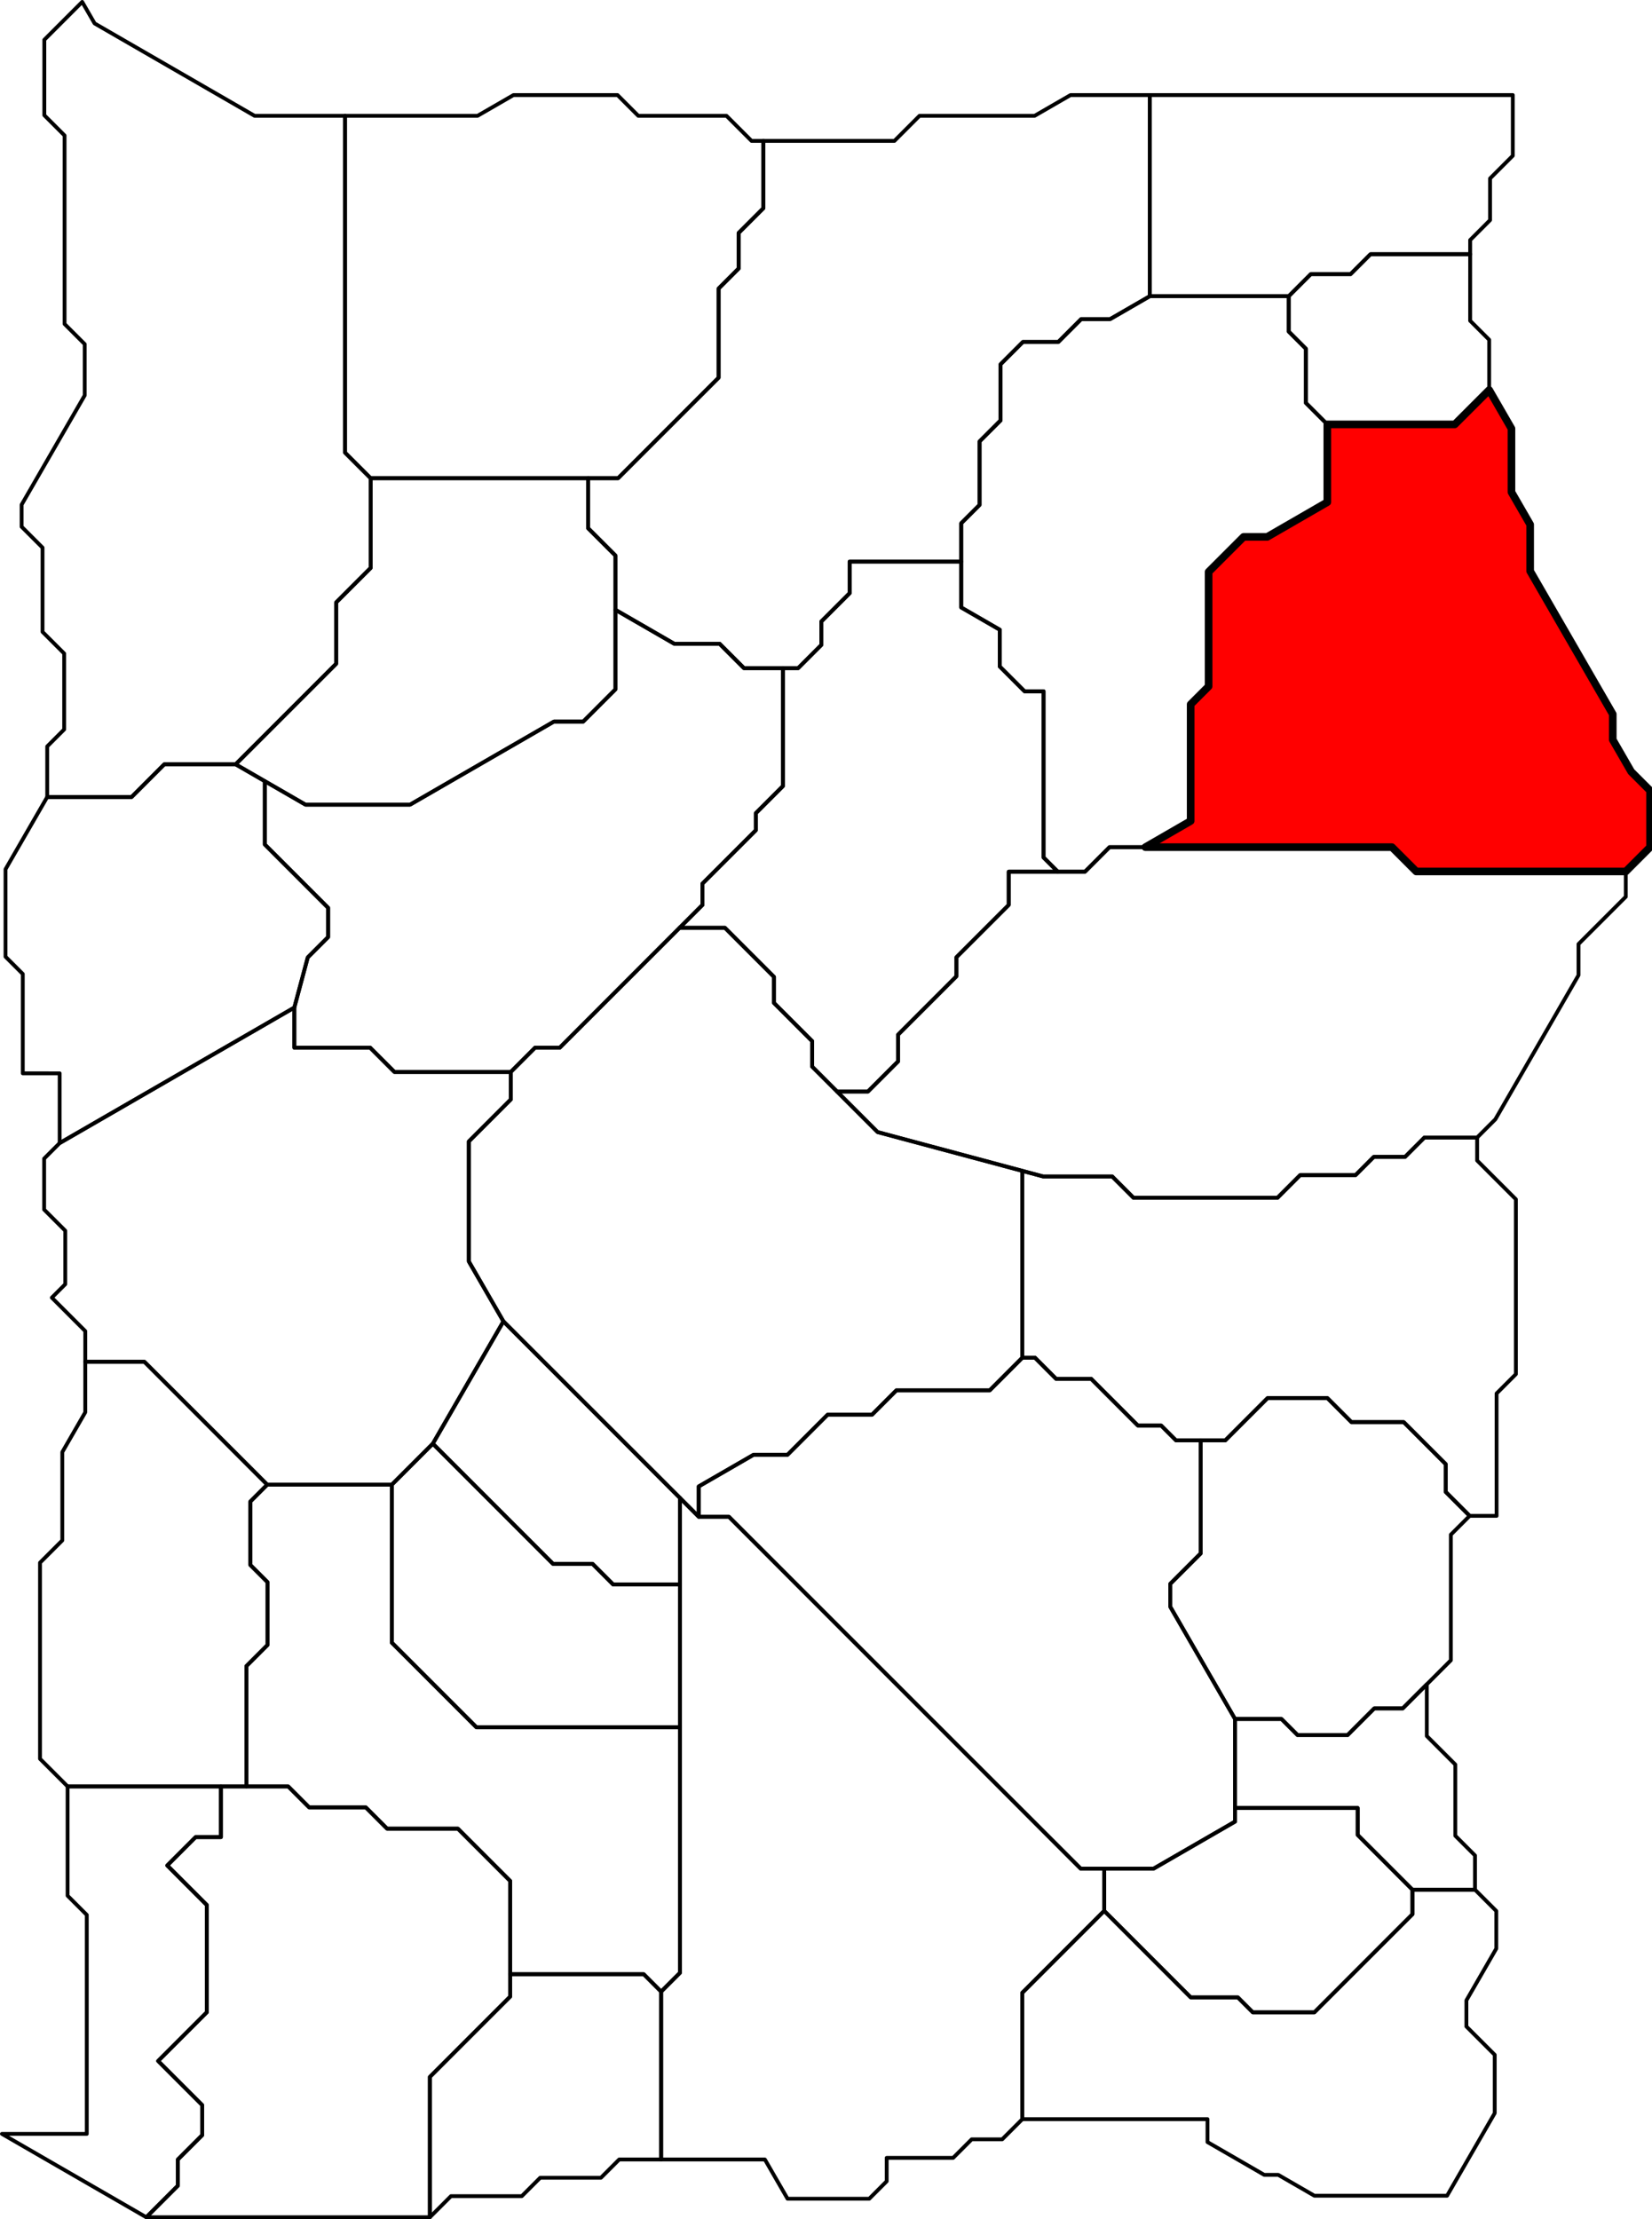 <?xml version="1.0" encoding="UTF-8" standalone="no"?>
<!-- Created with Inkscape (http://www.inkscape.org/) --><svg
    height="4071.958"
    id="svg2"
    inkscape:export-filename="C:\Users\Tony\Pictures\GW2\maps\Metrica Province borders.png"
    inkscape:export-xdpi="90.006195"
    inkscape:export-ydpi="90.006195"
    inkscape:version="0.48.2 r9819"
    sodipodi:docname="Lornar's Pass.svg"
    version="1.1"
    width="3032.212"
    xmlns="http://www.w3.org/2000/svg"
    xmlns:cc="http://creativecommons.org/ns#"
    xmlns:dc="http://purl.org/dc/elements/1.1/"
    xmlns:inkscape="http://www.inkscape.org/namespaces/inkscape"
    xmlns:rdf="http://www.w3.org/1999/02/22-rdf-syntax-ns#"
    xmlns:sodipodi="http://sodipodi.sourceforge.net/DTD/sodipodi-0.dtd"
    xmlns:svg="http://www.w3.org/2000/svg">
  <defs id="defs7811" />
  <sodipodi:namedview
      bordercolor="#666666"
      borderopacity="1.0"
      fit-margin-bottom="0"
      fit-margin-left="0"
      fit-margin-right="0"
      fit-margin-top="0"
      id="base"
      inkscape:current-layer="layer1"
      inkscape:cx="1540.4415"
      inkscape:cy="4088.2646"
      inkscape:document-units="px"
      inkscape:guide-bbox="true"
      inkscape:object-nodes="true"
      inkscape:object-paths="false"
      inkscape:pageopacity="0.0"
      inkscape:pageshadow="2"
      inkscape:snap-global="true"
      inkscape:snap-grids="false"
      inkscape:snap-intersection-paths="false"
      inkscape:snap-nodes="true"
      inkscape:snap-others="false"
      inkscape:snap-smooth-nodes="true"
      inkscape:snap-to-guides="true"
      inkscape:window-height="1018"
      inkscape:window-maximized="1"
      inkscape:window-width="1920"
      inkscape:window-x="1272"
      inkscape:window-y="-8"
      inkscape:zoom="0.055685764"
      pagecolor="#ffffff"
      showgrid="false"
      showguides="true"
  />
  <g
      id="layer1"
      inkscape:groupmode="layer"
      inkscape:label="Dredgehaunt Cliffs"
      sodipodi:insensitive="true"
      transform="translate(-17260.496,-6262.529)">
    <path
        d="M 19371,6436.976 19371,6805.987 19298.18,6848.03 19245,6848.03 19203.022,6890.009 19138,6890.009 19097.011,6930.998 19097.011,7033.987 19058.505,7072.493 19058.505,7188.987 19024.753,7222.74 19024.753,7292.987 18820,7292.987 18820,7350.987 18768,7402.987 18768,7445.987 18725.5,7488.487 18697.5,7488.487 18626,7488.487 18581.25,7443.737 18498,7443.737 18390.177,7381.485 18390.177,7281.987 18340.088,7231.899 18340.088,7139.987 18395,7139.987 18579.5,6955.487 18579.5,6791.987 18616.25,6755.237 18616.25,6689.987 18661.625,6644.612 18661.625,6521.064 18902.213,6521.064 18948.233,6475.044 19159.482,6475.044 19225.419,6436.976 z"
        id="path7561"
        inkscape:connector-curvature="0"
        inkscape:label="Graupel Kohn"
        sodipodi:nodetypes="ccccccccccccccccccccccccccccccccccccc"
        style="color:#000000;fill:none;stroke:#000000;stroke-width:7;stroke-linecap:butt;stroke-linejoin:round;stroke-miterlimit:4;stroke-opacity:1;stroke-dasharray:none;stroke-dashoffset:0;marker:none;visibility:visible;display:inline;overflow:visible;enable-background:accumulate"
    />
    <path
        d="M 17347.146,7724.987 17502,7724.987 17562,7664.987 17693,7664.987 17746.49,7695.87 17746.49,7811.987 17862.745,7928.242 17862.745,7981.987 17825.373,8019.36 17800.737,8111.301 17370,8359.987 17370,8232 17302.317,8231.987 17302.317,8049.67 17270.625,8018 17270.635,7857.508 z"
        id="path7574"
        inkscape:connector-curvature="0"
        inkscape:label="Toran Hollow"
        sodipodi:nodetypes="ccccccccccccccccc"
        style="color:#000000;fill:none;stroke:#000000;stroke-width:7;stroke-linecap:butt;stroke-linejoin:round;stroke-miterlimit:4;stroke-opacity:1;stroke-dasharray:none;stroke-dashoffset:0;marker:none;visibility:visible;display:inline;overflow:visible;enable-background:accumulate"
    />
    <path
        d="M 17800.737,8111.301 17800.737,8184.987 17940,8184.987 17984.5,8229.487 18198,8229.487 18198,8279.987 18121,8356.987 18121,8577.112 18184.518,8687.129 18054.973,8911.507 17979.746,8986.734 17751,8986.734 17525.627,8761.361 17417,8761.361 17417,8704.987 17355.625,8643.612 17380.25,8618.987 17380.25,8520.737 17341.5,8481.987 17341.5,8388.5 17370,8359.987 z"
        id="path7591"
        inkscape:connector-curvature="0"
        inkscape:label="Steelbrachen"
        sodipodi:nodetypes="cccccccccccccccccccccc"
        style="color:#000000;fill:none;stroke:#000000;stroke-width:7;stroke-linecap:butt;stroke-linejoin:round;stroke-miterlimit:4;stroke-opacity:1;stroke-dasharray:none;stroke-dashoffset:0;marker:none;visibility:visible;display:inline;overflow:visible;enable-background:accumulate"
    />
    <path
        d="M 17746.49,7695.87 17821.36,7739.096 18013,7739.096 18277.205,7586.557 18331,7586.557 18390.177,7527.38 18390.177,7381.485 18498,7443.737 18581.25,7443.737 18626,7488.487 18697.5,7488.487 18697.5,7704.987 18647.75,7754.737 18647.75,7785.987 18549.875,7883.862 18549.875,7922.987 18507.937,7964.925 18287.937,8184.925 18242.562,8184.925 18198,8229.487 17984.5,8229.487 17940,8184.987 17800.737,8184.987 17800.737,8111.301 17825.373,8019.36 17862.745,7981.987 17862.745,7928.242 17746.49,7811.987 z"
        id="path7622"
        inkscape:connector-curvature="0"
        inkscape:label="Troll's Teeth"
        sodipodi:nodetypes="ccccccccccccccccccccccccccccc"
        style="color:#000000;fill:none;stroke:#000000;stroke-width:7;stroke-linecap:butt;stroke-linejoin:round;stroke-miterlimit:4;stroke-opacity:1;stroke-dasharray:none;stroke-dashoffset:0;marker:none;visibility:visible;display:inline;overflow:visible;enable-background:accumulate"
    />
    <path
        d="M 17751,8986.734 17719.873,9017.861 17719.873,9133.987 17751.437,9165.551 17751.437,9280.987 17712.718,9319.706 17712.718,9540.422 17666,9540.422 17384.547,9540.422 17333.945,9489.802 17333.945,9320.8 17333.945,9129.931 17374.868,9089 17374.878,8926.924 17416.988,8853.987 17416.988,8761.361 17525.627,8761.361 z"
        id="path7644"
        inkscape:connector-curvature="0"
        inkscape:label="Dissun's Mine"
        sodipodi:nodetypes="cccccccccccccccccc"
        style="color:#000000;fill:none;stroke:#000000;stroke-width:7;stroke-linecap:butt;stroke-linejoin:round;stroke-miterlimit:4;stroke-opacity:1;stroke-dasharray:none;stroke-dashoffset:0;marker:none;visibility:visible;display:inline;overflow:visible;enable-background:accumulate"
    />
    <path
        d="M 17693,7664.987 17877.5,7480.487 17877.5,7367.987 17940.75,7304.737 17940.75,7139.987 18340.088,7139.987 18340.088,7231.899 18390.177,7281.987 18390.177,7381.485 18390.177,7527.38 18331,7586.557 18277.205,7586.557 18013,7739.096 17821.36,7739.096 17746.49,7695.87 z"
        id="path7680"
        inkscape:connector-curvature="0"
        inkscape:label="Kolkorensburg"
        style="color:#000000;fill:none;stroke:#000000;stroke-width:7;stroke-linecap:butt;stroke-linejoin:round;stroke-miterlimit:4;stroke-opacity:1;stroke-dasharray:none;stroke-dashoffset:0;marker:none;visibility:visible;display:inline;overflow:visible;enable-background:accumulate"
    />
    <path
        d="M 17893.875,6475.044 17893.875,7093.112 17940.75,7139.987 17940.75,7304.737 17877.5,7367.987 17877.5,7480.487 17693,7664.987 17562,7664.987 17502,7724.987 17347.156,7725 17347.156,7632.125 17378.281,7601 17378.291,7461.696 17338.583,7421.988 17338.583,7267.405 17300.156,7229 17300.156,7188.625 17343.44,7113.664 17416,6987.988 17416,6894 17379,6856.988 17379,6727.184 17379,6511.125 17341.844,6474 17341.854,6335.53 17411.355,6266.029 17434.163,6305.532 17727.767,6475.044 z"
        id="path7712"
        inkscape:connector-curvature="0"
        inkscape:label="Wyrmblood Lake"
        style="color:#000000;fill:none;stroke:#000000;stroke-width:7;stroke-linecap:butt;stroke-linejoin:round;stroke-miterlimit:4;stroke-opacity:1;stroke-dasharray:none;stroke-dashoffset:0;marker:none;visibility:visible;display:inline;overflow:visible;enable-background:accumulate"
    />
    <path
        d="M 19958.942,6728.987 19776,6728.987 19739.5,6765.487 19666.5,6765.487 19626,6805.987 19371,6805.987 19371,6436.976 20037.219,6436.976 20037.219,6548.226 19995.469,6589.976 19995.469,6666.444 19958.938,6702.976 z"
        id="path7771"
        inkscape:connector-curvature="0"
        inkscape:label="Forsaken Halls"
        style="color:#000000;fill:none;stroke:#000000;stroke-width:7;stroke-linecap:butt;stroke-linejoin:round;stroke-miterlimit:4;stroke-opacity:1;stroke-dasharray:none;stroke-dashoffset:0;marker:none;visibility:visible;display:inline;overflow:visible;enable-background:accumulate"
    />
    <path
        d="M 18661.625,6521.064 18661.625,6644.612 18616.25,6689.987 18616.25,6755.237 18579.5,6791.987 18579.5,6955.487 18395,7139.987 18340.088,7139.987 17940.75,7139.987 17893.875,7093.112 17893.875,6475.044 18137.005,6475.044 18202.942,6436.976 18393.976,6436.976 18432.045,6475.044 18593.915,6475.044 18639.934,6521.064 z"
        id="path7715"
        inkscape:connector-curvature="0"
        inkscape:label="Snowslide Ravine"
        style="color:#000000;fill:none;stroke:#000000;stroke-width:7;stroke-linecap:butt;stroke-linejoin:round;stroke-miterlimit:4;stroke-opacity:1;stroke-dasharray:none;stroke-dashoffset:0;marker:none;visibility:visible;display:inline;overflow:visible;enable-background:accumulate"
    />
    <path
        d="M 19371,6805.987 19626,6805.987 19626,6870.987 19657.5,6902.487 19657.5,7001.987 19696.75,7041.237 19696.75,7183.987 19586.377,7247.711 19543,7247.711 19478.862,7311.849 19478.862,7521.987 19445.931,7554.918 19445.931,7768.987 19362.832,7816.965 19297,7816.965 19251.989,7861.976 19202,7861.976 19176.006,7835.982 19176.006,7530.987 19141,7530.987 19095.5,7485.487 19095.5,7417.987 19024.753,7377.141 19024.753,7292.987 19024.753,7222.74 19058.505,7188.987 19058.505,7072.493 19097.011,7033.987 19097.011,6930.998 19138,6890.009 19203.022,6890.009 19245,6848.03 19298.18,6848.03 z"
        id="path8566"
        inkscape:connector-curvature="0"
        inkscape:label="Mountain's Tail"
        style="color:#000000;fill:none;stroke:#000000;stroke-width:7;stroke-linecap:butt;stroke-linejoin:round;stroke-miterlimit:4;stroke-opacity:1;stroke-dasharray:none;stroke-dashoffset:0;marker:none;visibility:visible;display:inline;overflow:visible;enable-background:accumulate"
    />
    <path
        d="M 19993.844,6978.119 19930.726,7041.237 19696.75,7041.237 19657.5,7001.987 19657.5,6902.487 19626,6870.987 19626,6805.987 19666.5,6765.487 19739.5,6765.487 19776,6728.987 19958.942,6728.987 19958.922,6851.065 19993.844,6885.976 z"
        id="path8613"
        inkscape:connector-curvature="0"
        inkscape:label="Ulukk's Hunger"
        style="color:#000000;fill:none;stroke:#000000;stroke-width:7;stroke-linecap:butt;stroke-linejoin:round;stroke-miterlimit:4;stroke-opacity:1;stroke-dasharray:none;stroke-dashoffset:0;marker:none;visibility:visible;display:inline;overflow:visible;enable-background:accumulate"
    />
    <path
        d="M 20289.208,7713.196 20289.208,7816.987 20244.604,7861.591 19860,7861.591 19815.373,7816.965 19362.832,7816.965 19445.931,7768.987 19445.931,7554.918 19478.862,7521.987 19478.862,7311.849 19543,7247.711 19586.377,7247.711 19696.75,7183.987 19696.75,7041.237 19930.726,7041.237 19993.844,6978.132 20034.75,7048.976 20034.75,7165.538 20069.062,7224.976 20069.062,7310.413 20220.688,7572.976 20220.688,7619.913 20254.5,7678.476 z"
        id="path8617"
        inkscape:connector-curvature="0"
        inkscape:label="Ratatosk"
        style="color:#000000;fill:#ff0000;stroke:#000000;stroke-width:14;stroke-linecap:butt;stroke-linejoin:round;stroke-miterlimit:4;stroke-opacity:1;stroke-dasharray:none;stroke-dashoffset:0;marker:none;visibility:visible;display:inline;overflow:visible;enable-background:accumulate"
    />
    <path
        d="M 19202,7861.976 19112,7861.976 19112,7922.987 19016,8018.987 19016,8053.987 18909,8160.987 18909,8209.987 18853.5,8265.487 18797,8265.487 18751.25,8219.737 18751.25,8172.987 18681.125,8102.862 18681.125,8054.987 18591.062,7964.925 18507.937,7964.925 18549.875,7922.987 18549.875,7883.862 18647.75,7785.987 18647.75,7754.737 18697.5,7704.987 18697.5,7488.487 18725.5,7488.487 18768,7445.987 18768,7402.987 18820,7350.987 18820,7292.987 19024.753,7292.987 19024.753,7377.141 19095.5,7417.987 19095.5,7485.487 19141,7530.987 19176.006,7530.987 19176.006,7835.982 z"
        id="path8656"
        inkscape:connector-curvature="0"
        inkscape:label="Theign Spiritwalk"
        style="color:#000000;fill:none;stroke:#000000;stroke-width:7;stroke-linecap:butt;stroke-linejoin:round;stroke-miterlimit:4;stroke-opacity:1;stroke-dasharray:none;stroke-dashoffset:0;marker:none;visibility:visible;display:inline;overflow:visible;enable-background:accumulate"
    />
    <path
        d="M 20244.604,7861.591 20244.604,7907.987 20157.802,7994.789 20157.802,8051.987 20005.17,8316.353 19971.768,8349.755 19875,8349.755 19839.384,8385.371 19782,8385.371 19748.692,8418.679 19647,8418.679 19605.346,8460.333 19341,8460.333 19301.827,8421.16 19175,8421.16 19137,8410.978 18871.296,8339.783 18797,8265.487 18853.5,8265.487 18909,8209.987 18909,8160.987 19016,8053.987 19016,8018.987 19112,7922.987 19112,7861.976 19202,7861.976 19251.989,7861.976 19297,7816.965 19362.832,7816.965 19815.373,7816.965 19860,7861.591 z"
        id="path8669"
        inkscape:connector-curvature="0"
        inkscape:label="The Wide Expanse"
        sodipodi:nodetypes="cccccccccccccccccccccccccccccccc"
        style="color:#000000;fill:none;stroke:#000000;stroke-width:7;stroke-linecap:butt;stroke-linejoin:round;stroke-miterlimit:4;stroke-opacity:1;stroke-dasharray:none;stroke-dashoffset:0;marker:none;visibility:visible;display:inline;overflow:visible;enable-background:accumulate"
    />
    <path
        d="M 19971.768,8349.755 19971.768,8391.987 20042.884,8463.103 20042.884,8783.987 20007.442,8819.429 20007.442,9043.987 19958,9043.987 19914,8999.987 19914,8948.987 19837,8871.987 19741,8871.987 19697,8827.987 19587,8827.987 19509.5,8905.487 19464.25,8905.487 19419,8905.487 19391.75,8878.237 19349,8878.237 19263.375,8792.612 19199,8792.612 19160.187,8753.8 19137,8753.8 19137,8410.978 19175,8421.16 19301.827,8421.16 19341,8460.333 19605.346,8460.333 19647,8418.679 19748.692,8418.679 19782,8385.371 19839.384,8385.371 19875,8349.755 z"
        id="path8708"
        inkscape:connector-curvature="0"
        inkscape:label="Nakrojos Pass"
        sodipodi:nodetypes="ccccccccccccccccccccccccccccccccc"
        style="color:#000000;fill:none;stroke:#000000;stroke-width:7;stroke-linecap:butt;stroke-linejoin:round;stroke-miterlimit:4;stroke-opacity:1;stroke-dasharray:none;stroke-dashoffset:0;marker:none;visibility:visible;display:inline;overflow:visible;enable-background:accumulate"
    />
    <path
        d="M 19464.25,8905.487 19464.25,9112.987 19408.625,9168.612 19408.625,9210.987 19527.37,9416.66 19527.37,9579.987 19527.37,9604.987 19377.987,9691.234 19287.25,9691.234 19244,9691.234 18598.377,9045.61 18543,9045.61 18543,8989.987 18643.633,8931.887 18706,8931.887 18779.45,8858.437 18861,8858.437 18905.725,8813.712 19077.088,8813.712 19137,8753.8 19160.187,8753.8 19199,8792.612 19263.375,8792.612 19349,8878.237 19391.75,8878.237 19419,8905.487 z"
        id="path8736"
        inkscape:connector-curvature="0"
        inkscape:label="The Grey Road"
        sodipodi:nodetypes="ccccccccccccccccccccccccccc"
        style="color:#000000;fill:none;stroke:#000000;stroke-width:7;stroke-linecap:butt;stroke-linejoin:round;stroke-miterlimit:4;stroke-opacity:1;stroke-dasharray:none;stroke-dashoffset:0;marker:none;visibility:visible;display:inline;overflow:visible;enable-background:accumulate"
    />
    <path
        d="M 19958,9043.987 19923.5,9078.487 19923.5,9308.987 19879.375,9353.112 19835.25,9397.237 19783,9397.237 19734.125,9446.112 19642,9446.112 19612.548,9416.66 19527.37,9416.66 19408.625,9210.987 19408.625,9168.612 19464.25,9112.987 19464.25,8905.487 19509.5,8905.487 19587,8827.987 19697,8827.987 19741,8871.987 19837,8871.987 19914,8948.987 19914,8999.987 z"
        id="path8753"
        inkscape:connector-curvature="0"
        inkscape:label="Spearhead Bane"
        sodipodi:nodetypes="cccccccccccccccccccccc"
        style="color:#000000;fill:none;stroke:#000000;stroke-width:7;stroke-linecap:butt;stroke-linejoin:round;stroke-miterlimit:4;stroke-opacity:1;stroke-dasharray:none;stroke-dashoffset:0;marker:none;visibility:visible;display:inline;overflow:visible;enable-background:accumulate"
    />
    <path
        d="M 18543,9045.61 18508.5,9011.11 18184.518,8687.129 18121,8577.112 18121,8356.987 18198,8279.987 18198,8229.487 18242.562,8184.925 18287.937,8184.925 18507.937,7964.925 18591.062,7964.925 18681.125,8054.987 18681.125,8102.862 18751.25,8172.987 18751.25,8219.737 18797,8265.487 18871.296,8339.783 19137,8410.978 19137,8753.8 19077.088,8813.712 18905.725,8813.712 18861,8858.437 18779.45,8858.437 18706,8931.887 18643.633,8931.887 18543,8989.987 z"
        id="path8783"
        inkscape:connector-curvature="0"
        inkscape:label="Dostoev Sky Peak"
        sodipodi:nodetypes="ccccccccccccccccccccccccccc"
        style="color:#000000;fill:none;stroke:#000000;stroke-width:7;stroke-linecap:butt;stroke-linejoin:round;stroke-miterlimit:4;stroke-opacity:1;stroke-dasharray:none;stroke-dashoffset:0;marker:none;visibility:visible;display:inline;overflow:visible;enable-background:accumulate"
    />
    <path
        d="M 19879.375,9353.112 19879.375,9447.987 19931.687,9500.3 19931.687,9630.987 19967.844,9667.144 19967.844,9729.987 19853,9729.987 19752.5,9629.487 19752.5,9579.987 19527.37,9579.987 19527.37,9416.66 19612.548,9416.66 19642,9446.112 19734.125,9446.112 19783,9397.237 19835.25,9397.237 z"
        id="path8804"
        inkscape:connector-curvature="0"
        inkscape:label="Betrayal Grounds"
        style="color:#000000;fill:none;stroke:#000000;stroke-width:7;stroke-linecap:butt;stroke-linejoin:round;stroke-miterlimit:4;stroke-opacity:1;stroke-dasharray:none;stroke-dashoffset:0;marker:none;visibility:visible;display:inline;overflow:visible;enable-background:accumulate"
    />
    <path
        d="M 19853,9729.987 19853,9774.987 19673,9954.987 19560,9954.987 19532.5,9927.487 19446,9927.487 19287.25,9768.737 19287.25,9691.234 19377.987,9691.234 19527.37,9604.987 19527.37,9579.987 19752.5,9579.987 19752.5,9629.487 z"
        id="path8817"
        inkscape:connector-curvature="0"
        inkscape:label="Black Earth Coalmine"
        style="color:#000000;fill:none;stroke:#000000;stroke-width:7;stroke-linecap:butt;stroke-linejoin:round;stroke-miterlimit:4;stroke-opacity:1;stroke-dasharray:none;stroke-dashoffset:0;marker:none;visibility:visible;display:inline;overflow:visible;enable-background:accumulate"
    />
    <path
        d="M 19967.844,9729.987 20006.922,9769.065 20006.922,9837.987 19952.055,9933.019 19952.055,9980.987 20004.028,10032.96 20004.028,10139.987 19916.569,10291.47 19673,10291.47 19606.72,10253.204 19581,10253.204 19476.841,10193.067 19476.841,10150.987 19137,10150.987 19137,9918.987 19287.25,9768.737 19446,9927.487 19532.5,9927.487 19560,9954.987 19673,9954.987 19853,9774.987 19853,9729.987 z"
        id="path8830"
        inkscape:connector-curvature="0"
        inkscape:label="Dociu Excavation"
        sodipodi:nodetypes="ccccccccccccccccccccccc"
        style="color:#000000;fill:none;stroke:#000000;stroke-width:7;stroke-linecap:butt;stroke-linejoin:round;stroke-miterlimit:4;stroke-opacity:1;stroke-dasharray:none;stroke-dashoffset:0;marker:none;visibility:visible;display:inline;overflow:visible;enable-background:accumulate"
    />
    <path
        d="M 19137,10150.987 19100,10187.987 19044,10187.987 19010,10221.987 18888,10221.987 18888,10264.987 18856,10296.987 18706,10296.987 18664.439,10225.002 18474,10225.002 18474,9916.987 18508.5,9882.487 18508.5,9431.987 18508.5,9169.987 18508.5,9011.11 18543,9045.61 18598.377,9045.61 19244,9691.234 19287.25,9691.234 19287.25,9768.737 19137,9918.987 z"
        id="path7577"
        inkscape:connector-curvature="0"
        inkscape:label="Frostland Melt"
        sodipodi:nodetypes="cccccccccccccccccccccc"
        style="color:#000000;fill:none;stroke:#000000;stroke-width:7;stroke-linecap:butt;stroke-linejoin:round;stroke-miterlimit:4;stroke-opacity:1;stroke-dasharray:none;stroke-dashoffset:0;marker:none;visibility:visible;display:inline;overflow:visible;enable-background:accumulate"
    />
    <path
        d="M 18508.5,9011.11 18508.5,9169.987 18386,9169.987 18348,9131.987 18275.453,9131.987 18054.973,8911.507 18184.518,8687.129 z"
        id="path7590"
        inkscape:connector-curvature="0"
        inkscape:label="Rat's Run"
        sodipodi:nodetypes="cccccccc"
        style="color:#000000;fill:none;stroke:#000000;stroke-width:7;stroke-linecap:butt;stroke-linejoin:round;stroke-miterlimit:4;stroke-opacity:1;stroke-dasharray:none;stroke-dashoffset:0;marker:none;visibility:visible;display:inline;overflow:visible;enable-background:accumulate"
    />
    <path
        d="M 18508.5,9169.987 18508.5,9431.987 18135,9431.987 17979.746,9276.733 17979.746,8986.734 18054.973,8911.507 18275.453,9131.987 18348,9131.987 18386,9169.987 z"
        id="path7607"
        inkscape:connector-curvature="0"
        inkscape:label="Kapellenburg"
        style="color:#000000;fill:none;stroke:#000000;stroke-width:7;stroke-linecap:butt;stroke-linejoin:round;stroke-miterlimit:4;stroke-opacity:1;stroke-dasharray:none;stroke-dashoffset:0;marker:none;visibility:visible;display:inline;overflow:visible;enable-background:accumulate"
    />
    <path
        d="M 18474,9916.987 18442,9884.987 18197,9884.987 18197,9713.987 18101,9617.987 17971,9617.987 17932,9578.987 17828,9578.987 17789.435,9540.422 17712.718,9540.422 17712.718,9319.706 17751.437,9280.987 17751.437,9165.551 17719.873,9133.987 17719.873,9017.861 17751,8986.734 17979.746,8986.734 17979.746,9276.733 18135,9431.987 18508.5,9431.987 18508.5,9882.487 z"
        id="path7637"
        inkscape:connector-curvature="0"
        inkscape:label="Heimdahl's Last Stand"
        style="color:#000000;fill:none;stroke:#000000;stroke-width:7;stroke-linecap:butt;stroke-linejoin:round;stroke-miterlimit:4;stroke-opacity:1;stroke-dasharray:none;stroke-dashoffset:0;marker:none;visibility:visible;display:inline;overflow:visible;enable-background:accumulate"
    />
    <path
        d="M 18197,9884.987 18197,9925.987 18049.5,10073.487 18049.5,10330.987 17567.75,10330.987 17529,10330.987 17587,10272.987 17587,10224.987 17631.5,10180.487 17631.5,10124.987 17550.75,10044.237 17640,9954.987 17640,9757.987 17567.5,9685.487 17619.503,9633.484 17666,9633.484 17666,9540.422 17712.718,9540.422 17789.435,9540.422 17828,9578.987 17932,9578.987 17971,9617.987 18101,9617.987 18197,9713.987 z"
        id="path7653"
        inkscape:connector-curvature="0"
        inkscape:label="Tribulation Rift"
        sodipodi:nodetypes="ccccccccccccccccccccccccc"
        style="color:#000000;fill:none;stroke:#000000;stroke-width:7;stroke-linecap:butt;stroke-linejoin:round;stroke-miterlimit:4;stroke-opacity:1;stroke-dasharray:none;stroke-dashoffset:0;marker:none;visibility:visible;display:inline;overflow:visible;enable-background:accumulate"
    />
    <path
        d="M 17529,10330.987 17263.996,10177.987 17419.781,10177.997 17419.781,9776.202 17384.563,9740.985 17384.563,9540.419 17665.998,9540.419 17665.998,9633.484 17619.503,9633.484 17567.496,9685.484 17639.996,9757.984 17639.996,9954.984 17550.746,10044.234 17631.496,10124.984 17631.496,10180.484 17586.996,10224.984 17587,10272.987 z"
        id="path7666"
        inkscape:connector-curvature="0"
        inkscape:label="Tribulation Caverns"
        sodipodi:nodetypes="cccccccccccccccccc"
        style="color:#000000;fill:none;stroke:#000000;stroke-width:7;stroke-linecap:butt;stroke-linejoin:round;stroke-miterlimit:4;stroke-opacity:1;stroke-dasharray:none;stroke-dashoffset:0;marker:none;visibility:visible;display:inline;overflow:visible;enable-background:accumulate"
    />
    <path
        d="M 18474,10225.002 18397,10225.002 18363.507,10258.495 18252,10258.495 18218.254,10292.241 18088.246,10292.241 18049.5,10330.987 18049.5,10073.487 18197,9925.987 18197,9884.987 18442,9884.987 18474,9916.987 z"
        id="path7690"
        inkscape:connector-curvature="0"
        inkscape:label="De Molish Post"
        sodipodi:nodetypes="ccccccccccccc"
        style="color:#000000;fill:none;stroke:#000000;stroke-width:7;stroke-linecap:butt;stroke-linejoin:round;stroke-miterlimit:4;stroke-opacity:1;stroke-dasharray:none;stroke-dashoffset:0;marker:none;visibility:visible;display:inline;overflow:visible;enable-background:accumulate"
    />
  </g>
</svg>
